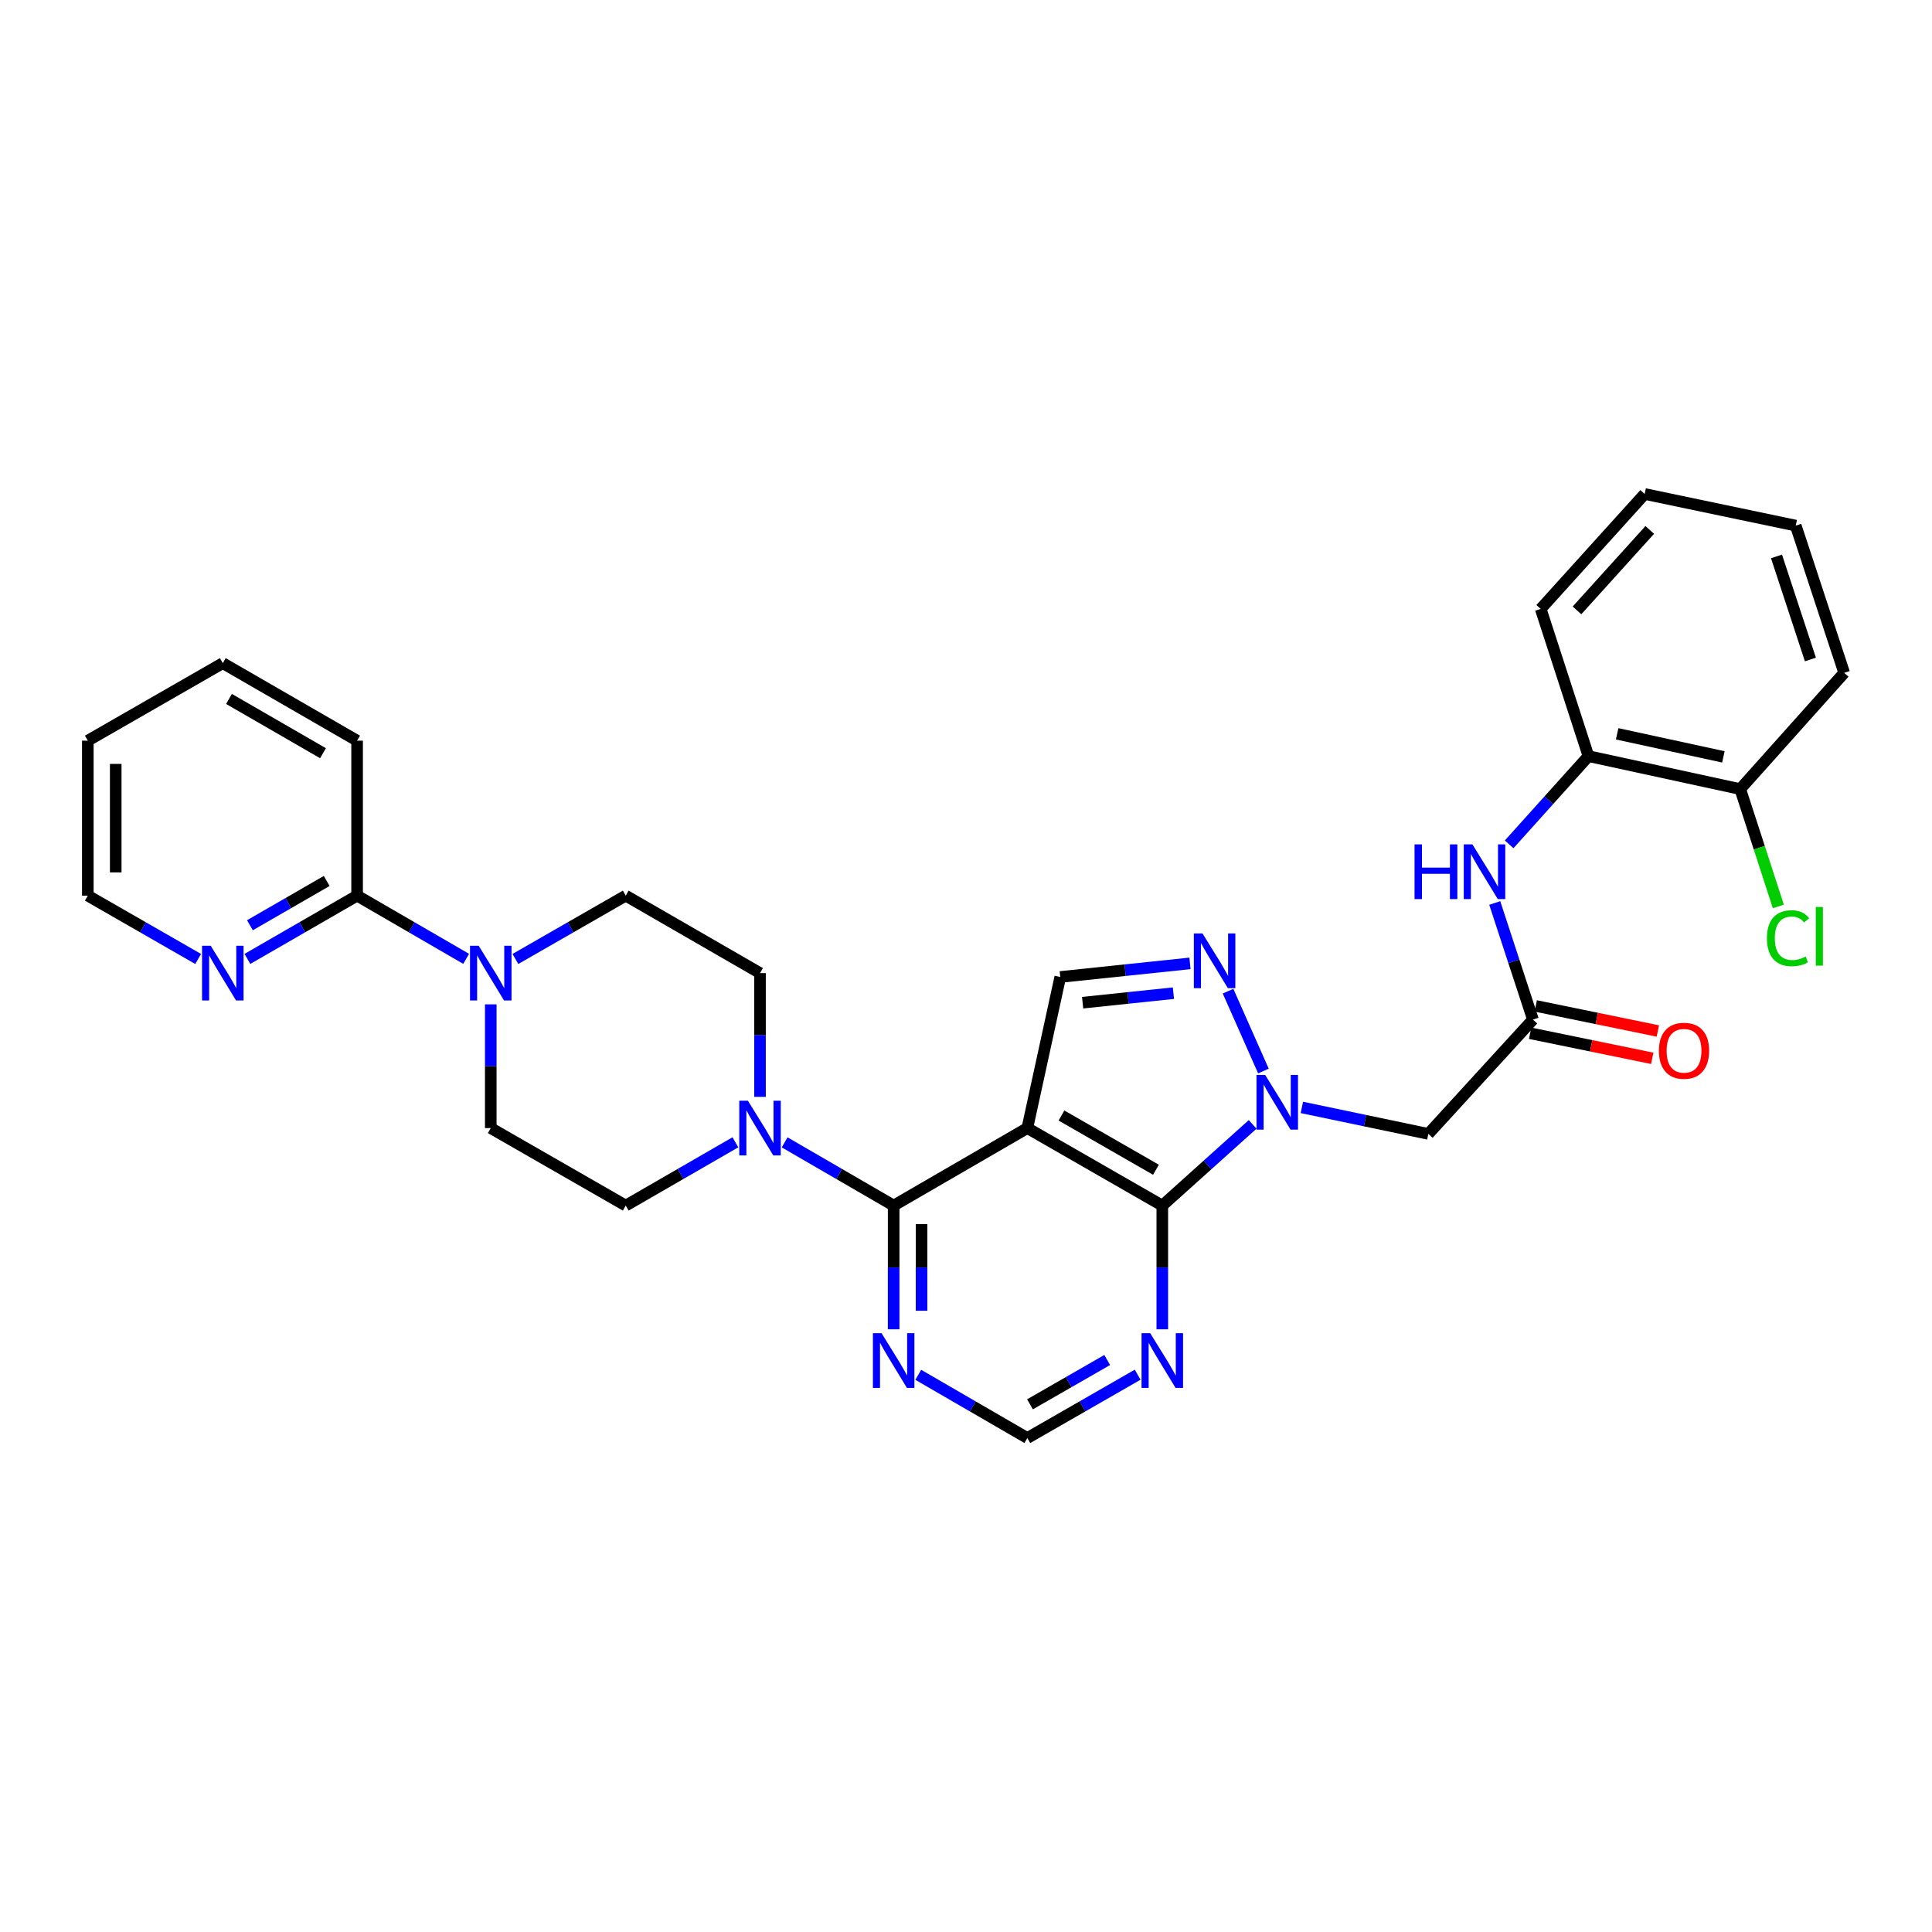 <?xml version='1.0' encoding='iso-8859-1'?>
<svg version='1.1' baseProfile='full'
              xmlns='http://www.w3.org/2000/svg'
                      xmlns:rdkit='http://www.rdkit.org/xml'
                      xmlns:xlink='http://www.w3.org/1999/xlink'
                  xml:space='preserve'
width='1000px' height='1000px' viewBox='0 0 1000 1000'>
<!-- END OF HEADER -->
<rect style='opacity:1.0;fill:#FFFFFF;stroke:none' width='1000' height='1000' x='0' y='0'> </rect>
<path class='bond-1' d='M 531.749,583.895 L 601.603,624.005' style='fill:none;fill-rule:evenodd;stroke:#000000;stroke-width:6px;stroke-linecap:butt;stroke-linejoin:miter;stroke-opacity:1' />
<path class='bond-1' d='M 549.419,577.387 L 598.317,605.464' style='fill:none;fill-rule:evenodd;stroke:#000000;stroke-width:6px;stroke-linecap:butt;stroke-linejoin:miter;stroke-opacity:1' />
<path class='bond-2' d='M 531.749,583.895 L 462.554,624.005' style='fill:none;fill-rule:evenodd;stroke:#000000;stroke-width:6px;stroke-linecap:butt;stroke-linejoin:miter;stroke-opacity:1' />
<path class='bond-4' d='M 531.749,583.895 L 548.792,505.681' style='fill:none;fill-rule:evenodd;stroke:#000000;stroke-width:6px;stroke-linecap:butt;stroke-linejoin:miter;stroke-opacity:1' />
<path class='bond-0' d='M 648.366,581.977 L 624.984,602.991' style='fill:none;fill-rule:evenodd;stroke:#0000FF;stroke-width:6px;stroke-linecap:butt;stroke-linejoin:miter;stroke-opacity:1' />
<path class='bond-0' d='M 624.984,602.991 L 601.603,624.005' style='fill:none;fill-rule:evenodd;stroke:#000000;stroke-width:6px;stroke-linecap:butt;stroke-linejoin:miter;stroke-opacity:1' />
<path class='bond-6' d='M 673.843,573.195 L 706.574,580.049' style='fill:none;fill-rule:evenodd;stroke:#0000FF;stroke-width:6px;stroke-linecap:butt;stroke-linejoin:miter;stroke-opacity:1' />
<path class='bond-6' d='M 706.574,580.049 L 739.304,586.904' style='fill:none;fill-rule:evenodd;stroke:#000000;stroke-width:6px;stroke-linecap:butt;stroke-linejoin:miter;stroke-opacity:1' />
<path class='bond-31' d='M 653.947,554.366 L 635.638,513.032' style='fill:none;fill-rule:evenodd;stroke:#0000FF;stroke-width:6px;stroke-linecap:butt;stroke-linejoin:miter;stroke-opacity:1' />
<path class='bond-9' d='M 601.603,624.005 L 601.603,656.028' style='fill:none;fill-rule:evenodd;stroke:#000000;stroke-width:6px;stroke-linecap:butt;stroke-linejoin:miter;stroke-opacity:1' />
<path class='bond-9' d='M 601.603,656.028 L 601.603,688.052' style='fill:none;fill-rule:evenodd;stroke:#0000FF;stroke-width:6px;stroke-linecap:butt;stroke-linejoin:miter;stroke-opacity:1' />
<path class='bond-5' d='M 462.554,624.005 L 434.338,607.643' style='fill:none;fill-rule:evenodd;stroke:#000000;stroke-width:6px;stroke-linecap:butt;stroke-linejoin:miter;stroke-opacity:1' />
<path class='bond-5' d='M 434.338,607.643 L 406.121,591.282' style='fill:none;fill-rule:evenodd;stroke:#0000FF;stroke-width:6px;stroke-linecap:butt;stroke-linejoin:miter;stroke-opacity:1' />
<path class='bond-10' d='M 462.554,624.005 L 462.554,656.028' style='fill:none;fill-rule:evenodd;stroke:#000000;stroke-width:6px;stroke-linecap:butt;stroke-linejoin:miter;stroke-opacity:1' />
<path class='bond-10' d='M 462.554,656.028 L 462.554,688.052' style='fill:none;fill-rule:evenodd;stroke:#0000FF;stroke-width:6px;stroke-linecap:butt;stroke-linejoin:miter;stroke-opacity:1' />
<path class='bond-10' d='M 476.996,633.612 L 476.996,656.028' style='fill:none;fill-rule:evenodd;stroke:#000000;stroke-width:6px;stroke-linecap:butt;stroke-linejoin:miter;stroke-opacity:1' />
<path class='bond-10' d='M 476.996,656.028 L 476.996,678.445' style='fill:none;fill-rule:evenodd;stroke:#0000FF;stroke-width:6px;stroke-linecap:butt;stroke-linejoin:miter;stroke-opacity:1' />
<path class='bond-3' d='M 615.927,498.648 L 582.359,502.164' style='fill:none;fill-rule:evenodd;stroke:#0000FF;stroke-width:6px;stroke-linecap:butt;stroke-linejoin:miter;stroke-opacity:1' />
<path class='bond-3' d='M 582.359,502.164 L 548.792,505.681' style='fill:none;fill-rule:evenodd;stroke:#000000;stroke-width:6px;stroke-linecap:butt;stroke-linejoin:miter;stroke-opacity:1' />
<path class='bond-3' d='M 607.361,514.066 L 583.864,516.528' style='fill:none;fill-rule:evenodd;stroke:#0000FF;stroke-width:6px;stroke-linecap:butt;stroke-linejoin:miter;stroke-opacity:1' />
<path class='bond-3' d='M 583.864,516.528 L 560.367,518.99' style='fill:none;fill-rule:evenodd;stroke:#000000;stroke-width:6px;stroke-linecap:butt;stroke-linejoin:miter;stroke-opacity:1' />
<path class='bond-16' d='M 380.636,591.251 L 352.259,607.628' style='fill:none;fill-rule:evenodd;stroke:#0000FF;stroke-width:6px;stroke-linecap:butt;stroke-linejoin:miter;stroke-opacity:1' />
<path class='bond-16' d='M 352.259,607.628 L 323.882,624.005' style='fill:none;fill-rule:evenodd;stroke:#000000;stroke-width:6px;stroke-linecap:butt;stroke-linejoin:miter;stroke-opacity:1' />
<path class='bond-17' d='M 393.382,567.73 L 393.382,535.706' style='fill:none;fill-rule:evenodd;stroke:#0000FF;stroke-width:6px;stroke-linecap:butt;stroke-linejoin:miter;stroke-opacity:1' />
<path class='bond-17' d='M 393.382,535.706 L 393.382,503.683' style='fill:none;fill-rule:evenodd;stroke:#000000;stroke-width:6px;stroke-linecap:butt;stroke-linejoin:miter;stroke-opacity:1' />
<path class='bond-8' d='M 739.304,586.904 L 793.447,527.738' style='fill:none;fill-rule:evenodd;stroke:#000000;stroke-width:6px;stroke-linecap:butt;stroke-linejoin:miter;stroke-opacity:1' />
<path class='bond-7' d='M 266.774,496.362 L 295.328,479.971' style='fill:none;fill-rule:evenodd;stroke:#0000FF;stroke-width:6px;stroke-linecap:butt;stroke-linejoin:miter;stroke-opacity:1' />
<path class='bond-7' d='M 295.328,479.971 L 323.882,463.581' style='fill:none;fill-rule:evenodd;stroke:#000000;stroke-width:6px;stroke-linecap:butt;stroke-linejoin:miter;stroke-opacity:1' />
<path class='bond-12' d='M 241.281,496.299 L 213.057,479.94' style='fill:none;fill-rule:evenodd;stroke:#0000FF;stroke-width:6px;stroke-linecap:butt;stroke-linejoin:miter;stroke-opacity:1' />
<path class='bond-12' d='M 213.057,479.94 L 184.833,463.581' style='fill:none;fill-rule:evenodd;stroke:#000000;stroke-width:6px;stroke-linecap:butt;stroke-linejoin:miter;stroke-opacity:1' />
<path class='bond-33' d='M 254.02,519.848 L 254.02,551.871' style='fill:none;fill-rule:evenodd;stroke:#0000FF;stroke-width:6px;stroke-linecap:butt;stroke-linejoin:miter;stroke-opacity:1' />
<path class='bond-33' d='M 254.02,551.871 L 254.02,583.895' style='fill:none;fill-rule:evenodd;stroke:#000000;stroke-width:6px;stroke-linecap:butt;stroke-linejoin:miter;stroke-opacity:1' />
<path class='bond-11' d='M 793.447,527.738 L 783.563,497.56' style='fill:none;fill-rule:evenodd;stroke:#000000;stroke-width:6px;stroke-linecap:butt;stroke-linejoin:miter;stroke-opacity:1' />
<path class='bond-11' d='M 783.563,497.56 L 773.679,467.382' style='fill:none;fill-rule:evenodd;stroke:#0000FF;stroke-width:6px;stroke-linecap:butt;stroke-linejoin:miter;stroke-opacity:1' />
<path class='bond-20' d='M 791.995,534.811 L 823.596,541.3' style='fill:none;fill-rule:evenodd;stroke:#000000;stroke-width:6px;stroke-linecap:butt;stroke-linejoin:miter;stroke-opacity:1' />
<path class='bond-20' d='M 823.596,541.3 L 855.197,547.788' style='fill:none;fill-rule:evenodd;stroke:#FF0000;stroke-width:6px;stroke-linecap:butt;stroke-linejoin:miter;stroke-opacity:1' />
<path class='bond-20' d='M 794.9,520.664 L 826.501,527.152' style='fill:none;fill-rule:evenodd;stroke:#000000;stroke-width:6px;stroke-linecap:butt;stroke-linejoin:miter;stroke-opacity:1' />
<path class='bond-20' d='M 826.501,527.152 L 858.102,533.64' style='fill:none;fill-rule:evenodd;stroke:#FF0000;stroke-width:6px;stroke-linecap:butt;stroke-linejoin:miter;stroke-opacity:1' />
<path class='bond-32' d='M 588.849,711.539 L 560.299,727.929' style='fill:none;fill-rule:evenodd;stroke:#0000FF;stroke-width:6px;stroke-linecap:butt;stroke-linejoin:miter;stroke-opacity:1' />
<path class='bond-32' d='M 560.299,727.929 L 531.749,744.319' style='fill:none;fill-rule:evenodd;stroke:#000000;stroke-width:6px;stroke-linecap:butt;stroke-linejoin:miter;stroke-opacity:1' />
<path class='bond-32' d='M 573.094,703.93 L 553.109,715.404' style='fill:none;fill-rule:evenodd;stroke:#0000FF;stroke-width:6px;stroke-linecap:butt;stroke-linejoin:miter;stroke-opacity:1' />
<path class='bond-32' d='M 553.109,715.404 L 533.124,726.877' style='fill:none;fill-rule:evenodd;stroke:#000000;stroke-width:6px;stroke-linecap:butt;stroke-linejoin:miter;stroke-opacity:1' />
<path class='bond-14' d='M 475.293,711.6 L 503.521,727.959' style='fill:none;fill-rule:evenodd;stroke:#0000FF;stroke-width:6px;stroke-linecap:butt;stroke-linejoin:miter;stroke-opacity:1' />
<path class='bond-14' d='M 503.521,727.959 L 531.749,744.319' style='fill:none;fill-rule:evenodd;stroke:#000000;stroke-width:6px;stroke-linecap:butt;stroke-linejoin:miter;stroke-opacity:1' />
<path class='bond-13' d='M 781.133,437.029 L 801.661,414.203' style='fill:none;fill-rule:evenodd;stroke:#0000FF;stroke-width:6px;stroke-linecap:butt;stroke-linejoin:miter;stroke-opacity:1' />
<path class='bond-13' d='M 801.661,414.203 L 822.188,391.376' style='fill:none;fill-rule:evenodd;stroke:#000000;stroke-width:6px;stroke-linecap:butt;stroke-linejoin:miter;stroke-opacity:1' />
<path class='bond-15' d='M 184.833,463.581 L 156.448,479.955' style='fill:none;fill-rule:evenodd;stroke:#000000;stroke-width:6px;stroke-linecap:butt;stroke-linejoin:miter;stroke-opacity:1' />
<path class='bond-15' d='M 156.448,479.955 L 128.062,496.33' style='fill:none;fill-rule:evenodd;stroke:#0000FF;stroke-width:6px;stroke-linecap:butt;stroke-linejoin:miter;stroke-opacity:1' />
<path class='bond-15' d='M 169.1,455.983 L 149.231,467.445' style='fill:none;fill-rule:evenodd;stroke:#000000;stroke-width:6px;stroke-linecap:butt;stroke-linejoin:miter;stroke-opacity:1' />
<path class='bond-15' d='M 149.231,467.445 L 129.361,478.907' style='fill:none;fill-rule:evenodd;stroke:#0000FF;stroke-width:6px;stroke-linecap:butt;stroke-linejoin:miter;stroke-opacity:1' />
<path class='bond-23' d='M 184.833,463.581 L 184.833,383.369' style='fill:none;fill-rule:evenodd;stroke:#000000;stroke-width:6px;stroke-linecap:butt;stroke-linejoin:miter;stroke-opacity:1' />
<path class='bond-21' d='M 822.188,391.376 L 900.739,408.427' style='fill:none;fill-rule:evenodd;stroke:#000000;stroke-width:6px;stroke-linecap:butt;stroke-linejoin:miter;stroke-opacity:1' />
<path class='bond-21' d='M 837.034,379.82 L 892.02,391.755' style='fill:none;fill-rule:evenodd;stroke:#000000;stroke-width:6px;stroke-linecap:butt;stroke-linejoin:miter;stroke-opacity:1' />
<path class='bond-25' d='M 822.188,391.376 L 797.467,315.168' style='fill:none;fill-rule:evenodd;stroke:#000000;stroke-width:6px;stroke-linecap:butt;stroke-linejoin:miter;stroke-opacity:1' />
<path class='bond-24' d='M 102.562,496.362 L 74.008,479.971' style='fill:none;fill-rule:evenodd;stroke:#0000FF;stroke-width:6px;stroke-linecap:butt;stroke-linejoin:miter;stroke-opacity:1' />
<path class='bond-24' d='M 74.008,479.971 L 45.455,463.581' style='fill:none;fill-rule:evenodd;stroke:#000000;stroke-width:6px;stroke-linecap:butt;stroke-linejoin:miter;stroke-opacity:1' />
<path class='bond-19' d='M 323.882,624.005 L 254.02,583.895' style='fill:none;fill-rule:evenodd;stroke:#000000;stroke-width:6px;stroke-linecap:butt;stroke-linejoin:miter;stroke-opacity:1' />
<path class='bond-18' d='M 393.382,503.683 L 323.882,463.581' style='fill:none;fill-rule:evenodd;stroke:#000000;stroke-width:6px;stroke-linecap:butt;stroke-linejoin:miter;stroke-opacity:1' />
<path class='bond-22' d='M 900.739,408.427 L 910.601,438.799' style='fill:none;fill-rule:evenodd;stroke:#000000;stroke-width:6px;stroke-linecap:butt;stroke-linejoin:miter;stroke-opacity:1' />
<path class='bond-22' d='M 910.601,438.799 L 920.463,469.172' style='fill:none;fill-rule:evenodd;stroke:#00CC00;stroke-width:6px;stroke-linecap:butt;stroke-linejoin:miter;stroke-opacity:1' />
<path class='bond-26' d='M 900.739,408.427 L 954.545,348.266' style='fill:none;fill-rule:evenodd;stroke:#000000;stroke-width:6px;stroke-linecap:butt;stroke-linejoin:miter;stroke-opacity:1' />
<path class='bond-27' d='M 184.833,383.369 L 115.316,343.243' style='fill:none;fill-rule:evenodd;stroke:#000000;stroke-width:6px;stroke-linecap:butt;stroke-linejoin:miter;stroke-opacity:1' />
<path class='bond-27' d='M 167.185,389.858 L 118.524,361.77' style='fill:none;fill-rule:evenodd;stroke:#000000;stroke-width:6px;stroke-linecap:butt;stroke-linejoin:miter;stroke-opacity:1' />
<path class='bond-34' d='M 45.455,463.581 L 45.455,383.369' style='fill:none;fill-rule:evenodd;stroke:#000000;stroke-width:6px;stroke-linecap:butt;stroke-linejoin:miter;stroke-opacity:1' />
<path class='bond-34' d='M 59.897,451.549 L 59.897,395.401' style='fill:none;fill-rule:evenodd;stroke:#000000;stroke-width:6px;stroke-linecap:butt;stroke-linejoin:miter;stroke-opacity:1' />
<path class='bond-29' d='M 797.467,315.168 L 851.274,255.681' style='fill:none;fill-rule:evenodd;stroke:#000000;stroke-width:6px;stroke-linecap:butt;stroke-linejoin:miter;stroke-opacity:1' />
<path class='bond-29' d='M 816.249,315.933 L 853.914,274.292' style='fill:none;fill-rule:evenodd;stroke:#000000;stroke-width:6px;stroke-linecap:butt;stroke-linejoin:miter;stroke-opacity:1' />
<path class='bond-35' d='M 954.545,348.266 L 929.472,272.057' style='fill:none;fill-rule:evenodd;stroke:#000000;stroke-width:6px;stroke-linecap:butt;stroke-linejoin:miter;stroke-opacity:1' />
<path class='bond-35' d='M 937.065,341.348 L 919.514,288.002' style='fill:none;fill-rule:evenodd;stroke:#000000;stroke-width:6px;stroke-linecap:butt;stroke-linejoin:miter;stroke-opacity:1' />
<path class='bond-28' d='M 115.316,343.243 L 45.455,383.369' style='fill:none;fill-rule:evenodd;stroke:#000000;stroke-width:6px;stroke-linecap:butt;stroke-linejoin:miter;stroke-opacity:1' />
<path class='bond-30' d='M 851.274,255.681 L 929.472,272.057' style='fill:none;fill-rule:evenodd;stroke:#000000;stroke-width:6px;stroke-linecap:butt;stroke-linejoin:miter;stroke-opacity:1' />
<path  class='atom-1' d='M 654.846 556.368
L 664.126 571.368
Q 665.046 572.848, 666.526 575.528
Q 668.006 578.208, 668.086 578.368
L 668.086 556.368
L 671.846 556.368
L 671.846 584.688
L 667.966 584.688
L 658.006 568.288
Q 656.846 566.368, 655.606 564.168
Q 654.406 561.968, 654.046 561.288
L 654.046 584.688
L 650.366 584.688
L 650.366 556.368
L 654.846 556.368
' fill='#0000FF'/>
<path  class='atom-4' d='M 622.415 483.152
L 631.695 498.152
Q 632.615 499.632, 634.095 502.312
Q 635.575 504.992, 635.655 505.152
L 635.655 483.152
L 639.415 483.152
L 639.415 511.472
L 635.535 511.472
L 625.575 495.072
Q 624.415 493.152, 623.175 490.952
Q 621.975 488.752, 621.615 488.072
L 621.615 511.472
L 617.935 511.472
L 617.935 483.152
L 622.415 483.152
' fill='#0000FF'/>
<path  class='atom-6' d='M 387.122 569.735
L 396.402 584.735
Q 397.322 586.215, 398.802 588.895
Q 400.282 591.575, 400.362 591.735
L 400.362 569.735
L 404.122 569.735
L 404.122 598.055
L 400.242 598.055
L 390.282 581.655
Q 389.122 579.735, 387.882 577.535
Q 386.682 575.335, 386.322 574.655
L 386.322 598.055
L 382.642 598.055
L 382.642 569.735
L 387.122 569.735
' fill='#0000FF'/>
<path  class='atom-8' d='M 247.76 489.523
L 257.04 504.523
Q 257.96 506.003, 259.44 508.683
Q 260.92 511.363, 261 511.523
L 261 489.523
L 264.76 489.523
L 264.76 517.843
L 260.88 517.843
L 250.92 501.443
Q 249.76 499.523, 248.52 497.323
Q 247.32 495.123, 246.96 494.443
L 246.96 517.843
L 243.28 517.843
L 243.28 489.523
L 247.76 489.523
' fill='#0000FF'/>
<path  class='atom-10' d='M 595.343 690.057
L 604.623 705.057
Q 605.543 706.537, 607.023 709.217
Q 608.503 711.897, 608.583 712.057
L 608.583 690.057
L 612.343 690.057
L 612.343 718.377
L 608.463 718.377
L 598.503 701.977
Q 597.343 700.057, 596.103 697.857
Q 594.903 695.657, 594.543 694.977
L 594.543 718.377
L 590.863 718.377
L 590.863 690.057
L 595.343 690.057
' fill='#0000FF'/>
<path  class='atom-11' d='M 456.294 690.057
L 465.574 705.057
Q 466.494 706.537, 467.974 709.217
Q 469.454 711.897, 469.534 712.057
L 469.534 690.057
L 473.294 690.057
L 473.294 718.377
L 469.414 718.377
L 459.454 701.977
Q 458.294 700.057, 457.054 697.857
Q 455.854 695.657, 455.494 694.977
L 455.494 718.377
L 451.814 718.377
L 451.814 690.057
L 456.294 690.057
' fill='#0000FF'/>
<path  class='atom-12' d='M 732.162 437.048
L 736.002 437.048
L 736.002 449.088
L 750.482 449.088
L 750.482 437.048
L 754.322 437.048
L 754.322 465.368
L 750.482 465.368
L 750.482 452.288
L 736.002 452.288
L 736.002 465.368
L 732.162 465.368
L 732.162 437.048
' fill='#0000FF'/>
<path  class='atom-12' d='M 762.122 437.048
L 771.402 452.048
Q 772.322 453.528, 773.802 456.208
Q 775.282 458.888, 775.362 459.048
L 775.362 437.048
L 779.122 437.048
L 779.122 465.368
L 775.242 465.368
L 765.282 448.968
Q 764.122 447.048, 762.882 444.848
Q 761.682 442.648, 761.322 441.968
L 761.322 465.368
L 757.642 465.368
L 757.642 437.048
L 762.122 437.048
' fill='#0000FF'/>
<path  class='atom-16' d='M 109.056 489.523
L 118.336 504.523
Q 119.256 506.003, 120.736 508.683
Q 122.216 511.363, 122.296 511.523
L 122.296 489.523
L 126.056 489.523
L 126.056 517.843
L 122.176 517.843
L 112.216 501.443
Q 111.056 499.523, 109.816 497.323
Q 108.616 495.123, 108.256 494.443
L 108.256 517.843
L 104.576 517.843
L 104.576 489.523
L 109.056 489.523
' fill='#0000FF'/>
<path  class='atom-21' d='M 858.646 543.873
Q 858.646 537.073, 862.006 533.273
Q 865.366 529.473, 871.646 529.473
Q 877.926 529.473, 881.286 533.273
Q 884.646 537.073, 884.646 543.873
Q 884.646 550.753, 881.246 554.673
Q 877.846 558.553, 871.646 558.553
Q 865.406 558.553, 862.006 554.673
Q 858.646 550.793, 858.646 543.873
M 871.646 555.353
Q 875.966 555.353, 878.286 552.473
Q 880.646 549.553, 880.646 543.873
Q 880.646 538.313, 878.286 535.513
Q 875.966 532.673, 871.646 532.673
Q 867.326 532.673, 864.966 535.473
Q 862.646 538.273, 862.646 543.873
Q 862.646 549.593, 864.966 552.473
Q 867.326 555.353, 871.646 555.353
' fill='#FF0000'/>
<path  class='atom-23' d='M 914.564 485.615
Q 914.564 478.575, 917.844 474.895
Q 921.164 471.175, 927.444 471.175
Q 933.284 471.175, 936.404 475.295
L 933.764 477.455
Q 931.484 474.455, 927.444 474.455
Q 923.164 474.455, 920.884 477.335
Q 918.644 480.175, 918.644 485.615
Q 918.644 491.215, 920.964 494.095
Q 923.324 496.975, 927.884 496.975
Q 931.004 496.975, 934.644 495.095
L 935.764 498.095
Q 934.284 499.055, 932.044 499.615
Q 929.804 500.175, 927.324 500.175
Q 921.164 500.175, 917.844 496.415
Q 914.564 492.655, 914.564 485.615
' fill='#00CC00'/>
<path  class='atom-23' d='M 939.844 469.455
L 943.524 469.455
L 943.524 499.815
L 939.844 499.815
L 939.844 469.455
' fill='#00CC00'/>
</svg>
